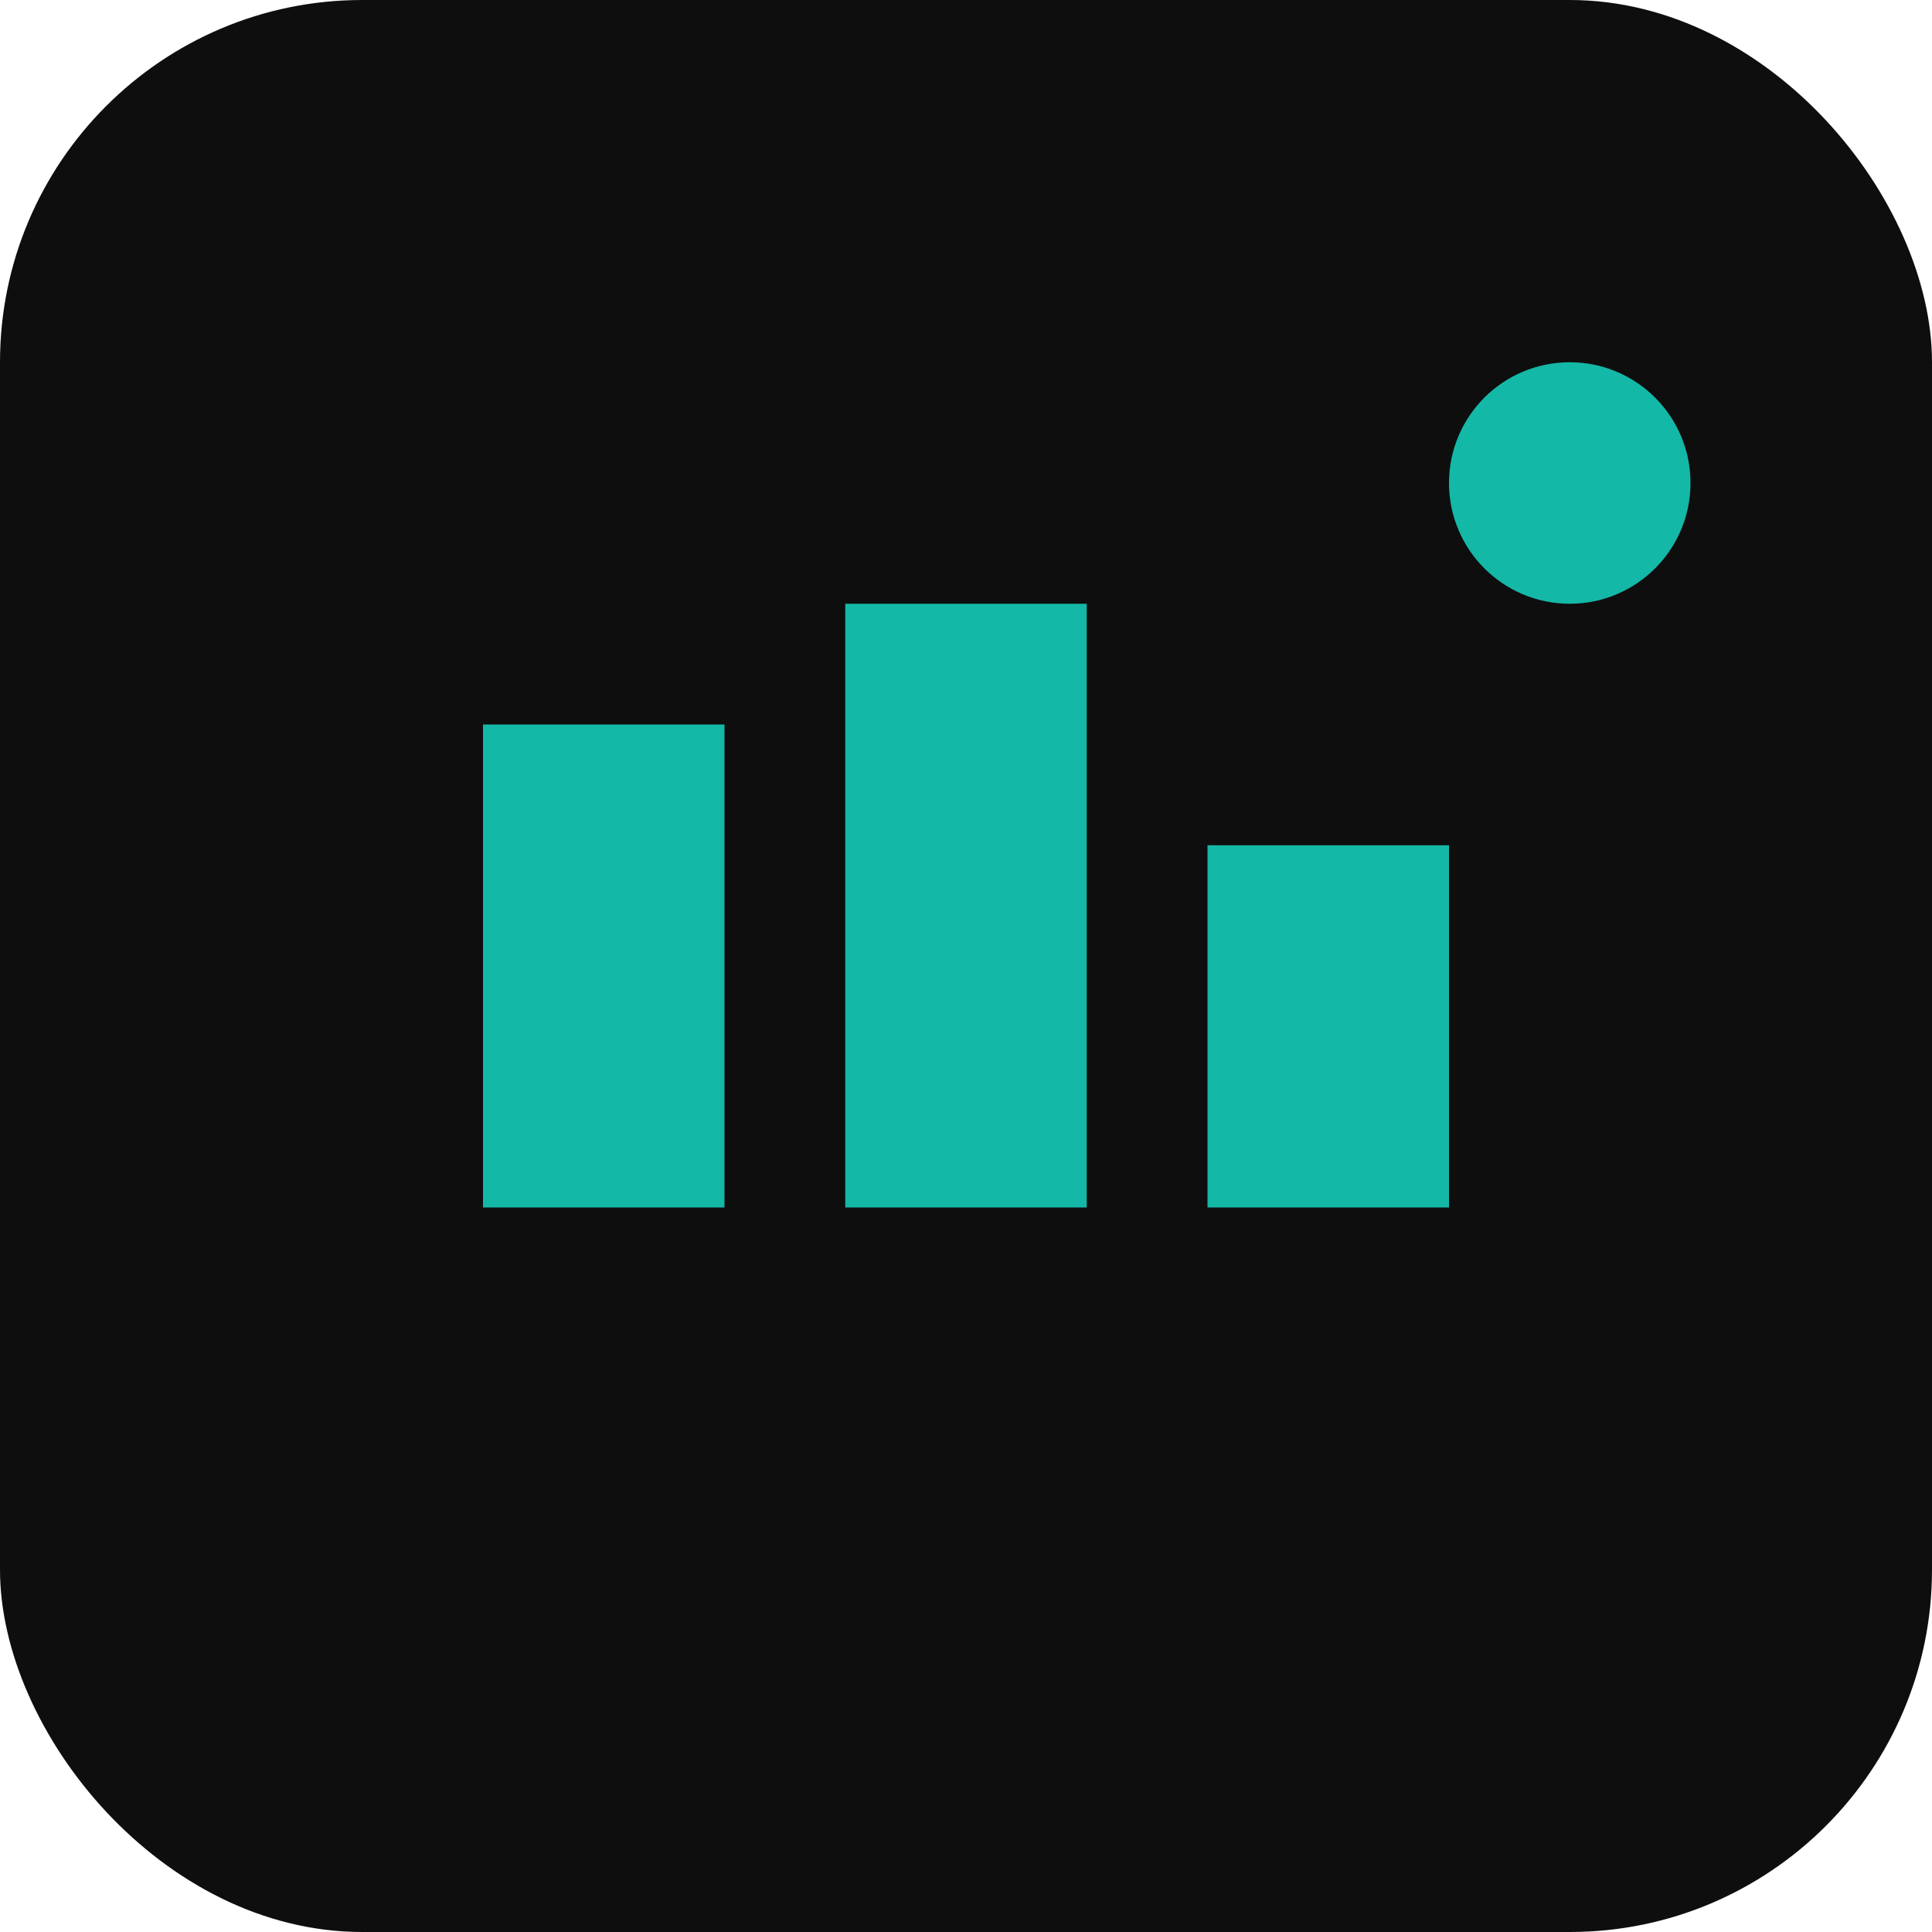 <svg width="32" height="32" viewBox="0 0 32 32" fill="none" xmlns="http://www.w3.org/2000/svg">
  <rect width="32" height="32" rx="6" fill="#0e0e0e"/>
  <path d="M8 12h4v8h-4v-8zm6-2h4v10h-4v-10zm6 4h4v6h-4v-6z" fill="#14b8a6"/>
  <circle cx="26" cy="8" r="2" fill="#14b8a6"/>
</svg>
